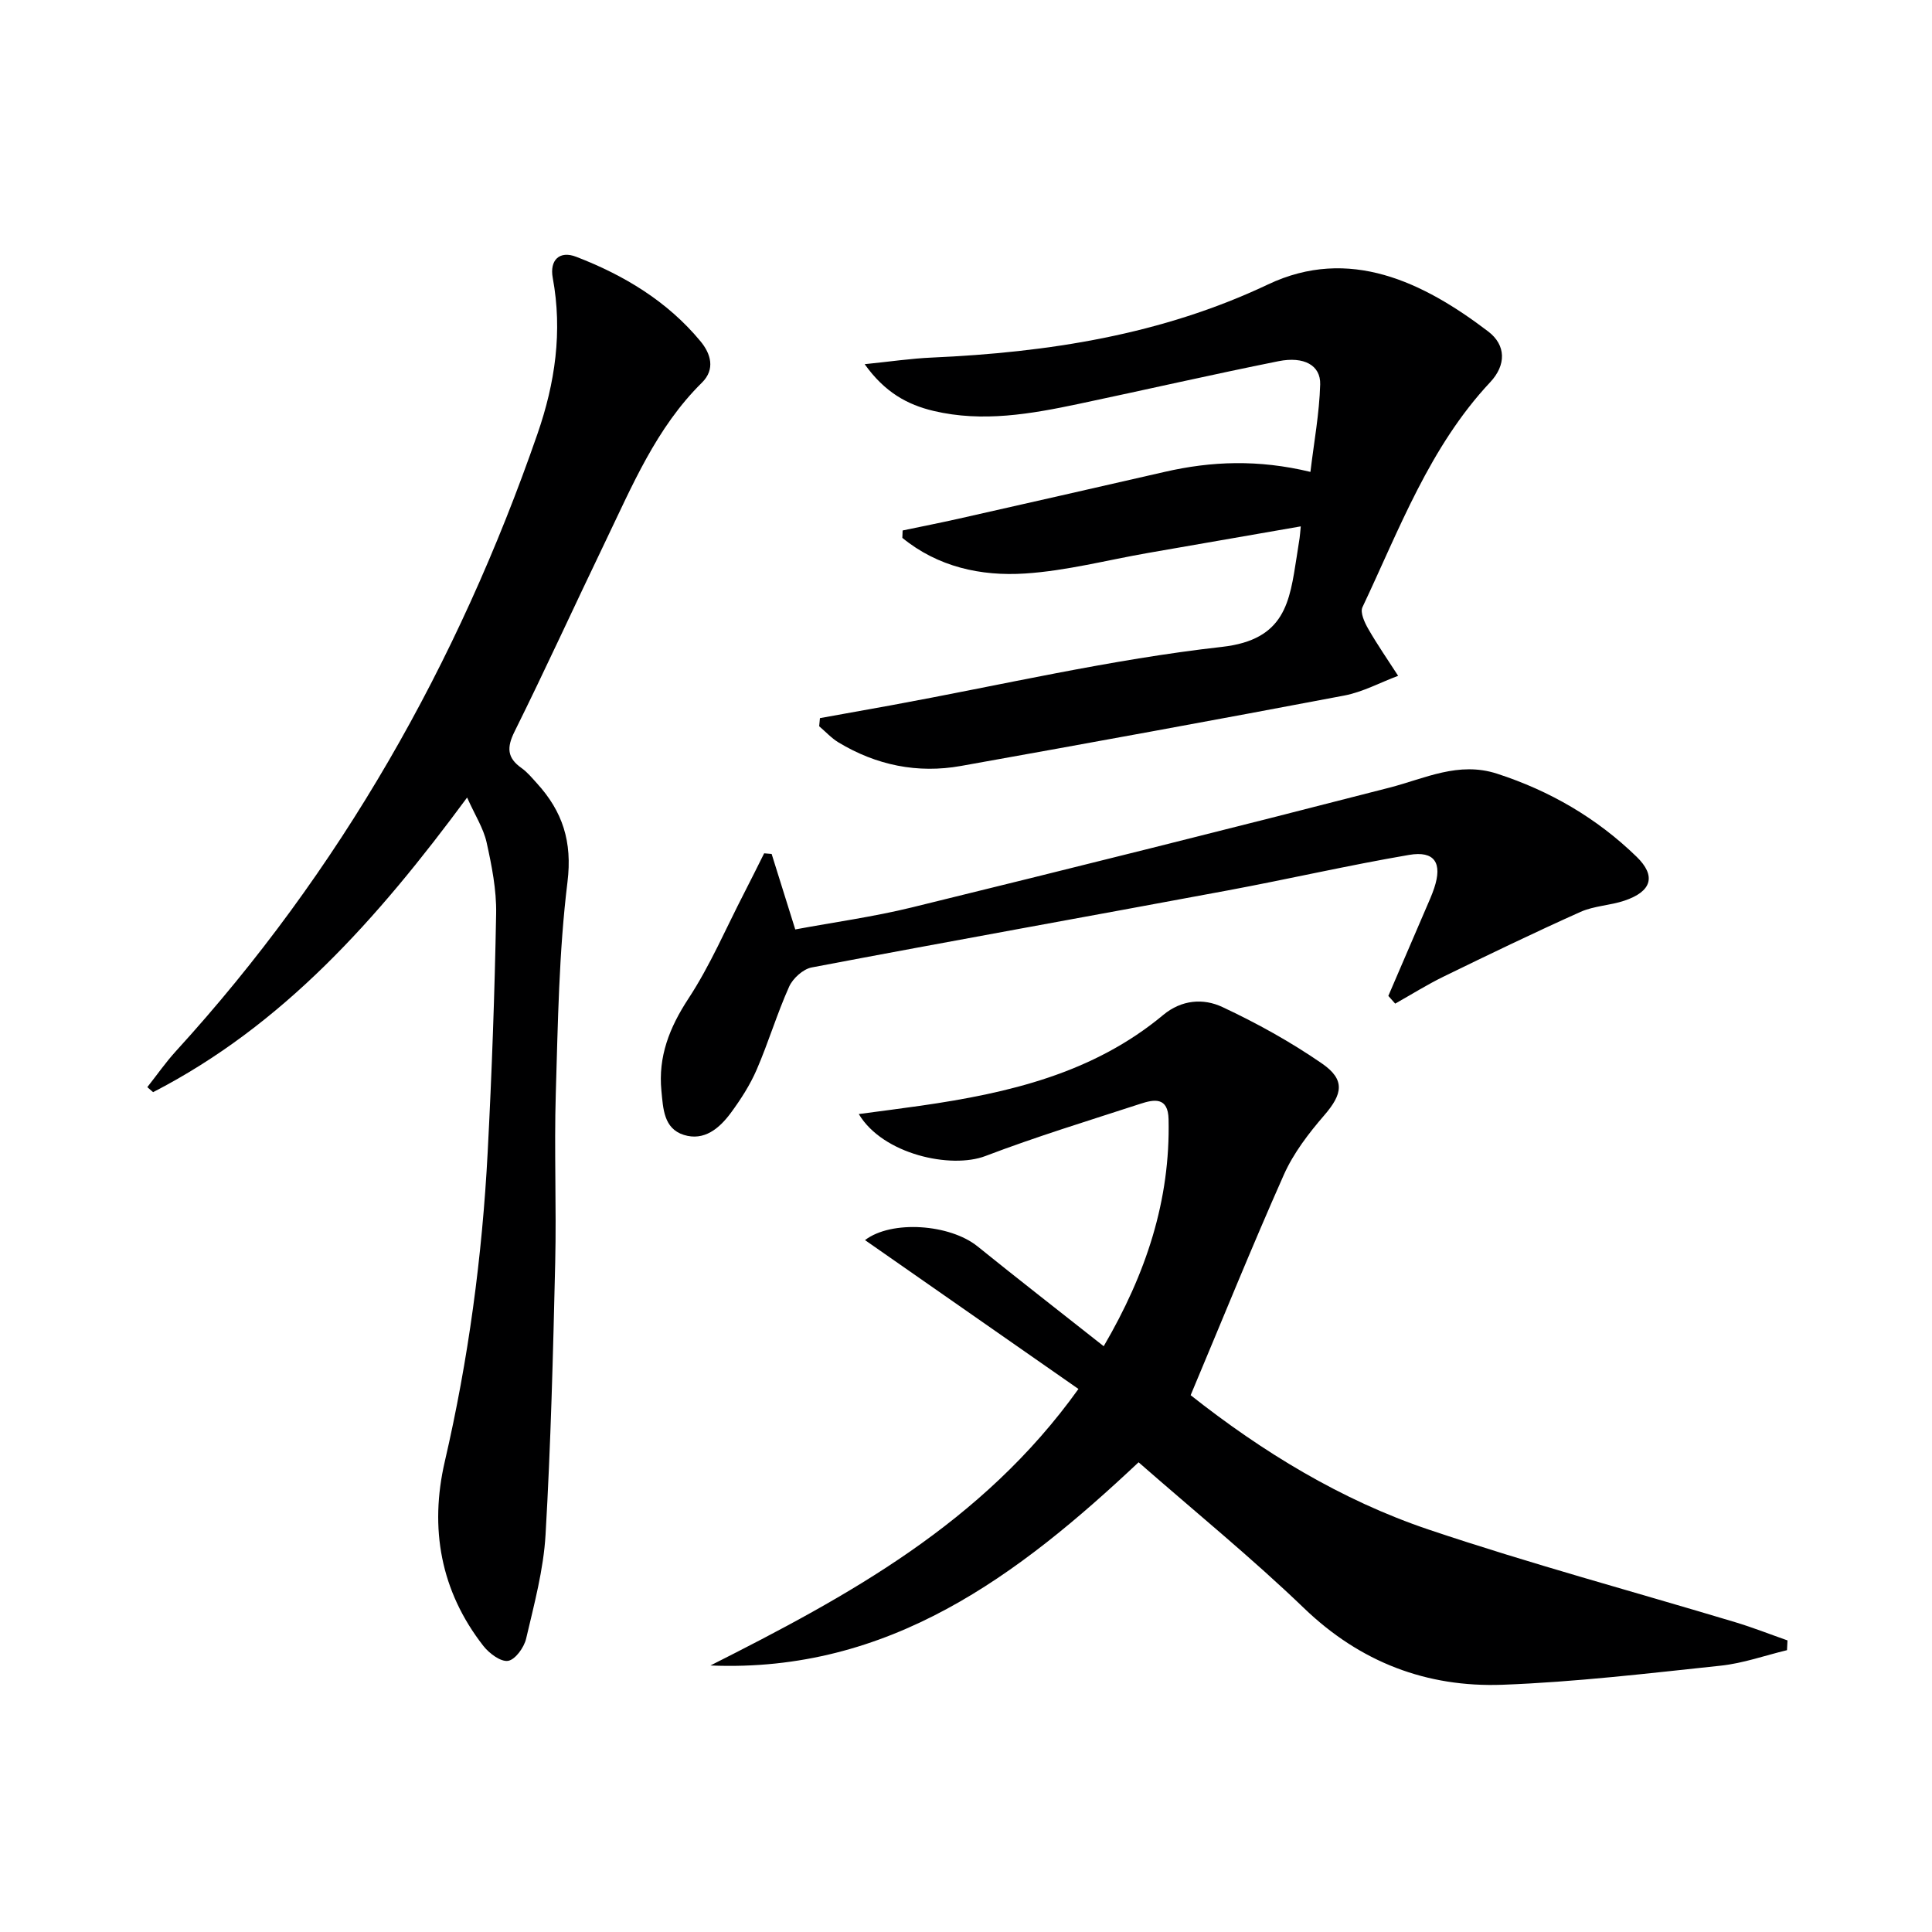 <svg enable-background="new 0 0 400 400" viewBox="0 0 400 400" xmlns="http://www.w3.org/2000/svg"><path d="m246.51 288.86c14.81 11.7 31.14 21.72 49.36 27.85 20.9 7.03 42.23 12.78 63.36 19.14 3.66 1.1 7.23 2.51 10.85 3.78-.03.67-.07 1.35-.1 2.02-4.57 1.1-9.09 2.72-13.73 3.21-15.03 1.59-30.08 3.39-45.16 3.95-15.7.58-29.48-4.66-41.13-15.88-10.78-10.37-22.42-19.84-34.23-30.18-24.9 23.41-51.61 43.62-88.64 42.07 28.47-14.37 56.31-29.46 76.19-57.25-14.67-10.23-29.41-20.51-44.19-30.82 5.5-4.2 17.58-3.32 23.3 1.3 8.52 6.88 17.16 13.59 26.12 20.67 8.77-15 13.81-30.2 13.43-47-.1-4.64-2.98-4.13-5.84-3.19-10.74 3.5-21.56 6.8-32.1 10.82-7.1 2.7-21.21-.33-26.2-8.7 4.51-.6 8.7-1.13 12.87-1.73 18.09-2.6 35.65-6.69 50.17-18.79 3.81-3.17 8.32-3.47 12.21-1.65 7.16 3.35 14.17 7.23 20.67 11.72 4.86 3.36 4.24 6.33.45 10.71-3.22 3.73-6.36 7.82-8.35 12.28-6.67 15-12.81 30.21-19.31 45.67z" fill="#000001"/><path d="m96.71 165.12c-18.61 25.21-38.11 47.14-65.01 61-.4-.35-.8-.69-1.2-1.04 1.97-2.49 3.79-5.11 5.92-7.45 34.03-37.29 58.38-80.24 74.86-127.81 3.65-10.52 5.21-21.2 3.16-32.29-.68-3.68 1.4-5.71 4.87-4.36 9.89 3.81 18.86 9.2 25.72 17.49 2.12 2.56 3.12 5.77.29 8.57-9.48 9.35-14.45 21.41-20.07 33.07-6.28 13.03-12.28 26.2-18.71 39.15-1.65 3.32-1.56 5.45 1.44 7.57 1.21.86 2.18 2.05 3.19 3.16 5.3 5.82 7.35 12.06 6.32 20.43-1.78 14.48-1.98 29.19-2.42 43.81-.35 11.66.15 23.34-.12 34.99-.44 18.79-.91 37.59-2 56.35-.42 7.23-2.36 14.4-4.02 21.5-.42 1.82-2.24 4.35-3.73 4.6-1.52.25-3.91-1.54-5.11-3.07-8.9-11.38-11.19-24.42-8-38.2 4.89-21.11 7.75-42.47 8.88-64.07.86-16.44 1.45-32.9 1.75-49.36.09-4.92-.91-9.94-1.98-14.78-.66-2.93-2.4-5.61-4.03-9.26z" fill="#000001"/><path d="m186.88 109.83c3.86-.81 7.72-1.57 11.56-2.43 14.23-3.21 28.46-6.44 42.68-9.7 9.7-2.23 19.4-2.6 30.19 0 .73-6.13 1.85-12.11 2.02-18.12.11-3.95-3.35-5.85-8.62-4.8-13.81 2.77-27.54 5.92-41.32 8.83-9.94 2.1-19.93 3.87-30.09 1.47-5.44-1.29-10.11-3.84-14.28-9.68 5.31-.54 9.6-1.18 13.92-1.37 24.07-1.07 47.58-4.71 69.59-15.14 16.8-7.96 32.14-.5 45.59 9.74 3.71 2.83 3.74 6.94.42 10.49-12.57 13.42-18.8 30.42-26.46 46.6-.51 1.08.43 3.15 1.2 4.48 1.91 3.33 4.11 6.49 6.19 9.72-3.72 1.39-7.33 3.36-11.18 4.09-26.41 5.01-52.86 9.84-79.32 14.57-9 1.61-17.53-.14-25.37-4.87-1.47-.89-2.67-2.22-4-3.35.05-.56.11-1.12.16-1.68 4.88-.88 9.76-1.75 14.64-2.64 22.85-4.18 45.57-9.53 68.6-12.11 13.14-1.48 14-9.39 15.46-18.61.21-1.31.42-2.63.61-3.94.09-.6.12-1.22.24-2.4-10.81 1.88-21.21 3.68-31.61 5.5-8.5 1.48-16.94 3.71-25.5 4.26-9.12.59-18.03-1.37-25.38-7.38.02-.5.04-1.01.06-1.53z" fill="#000001"/><path d="m287.44 206.19c2.61-6.06 5.22-12.12 7.82-18.18.59-1.37 1.21-2.74 1.68-4.15 1.73-5.18.09-7.77-5.21-6.86-12.58 2.15-25.03 5.02-37.58 7.36-28.69 5.35-57.42 10.49-86.1 15.94-1.78.34-3.9 2.26-4.67 3.98-2.51 5.59-4.27 11.52-6.7 17.14-1.37 3.18-3.3 6.18-5.36 8.98-2.35 3.18-5.51 5.9-9.74 4.57-4.18-1.31-4.28-5.48-4.64-9.11-.7-7.11 1.66-13.11 5.59-19.11 4.52-6.88 7.78-14.58 11.58-21.93 1.39-2.7 2.74-5.43 4.1-8.15.52.04 1.03.09 1.55.13 1.54 4.92 3.08 9.85 4.89 15.63 8-1.49 16.17-2.61 24.14-4.56 33.02-8.1 66.01-16.33 98.93-24.81 7.35-1.9 14.25-5.46 22.22-2.88 10.96 3.55 20.66 9.2 28.88 17.18 4.14 4.01 3.14 7.21-2.49 9.11-2.96 1-6.29 1.07-9.11 2.33-9.51 4.26-18.9 8.79-28.27 13.36-3.46 1.68-6.73 3.74-10.09 5.63-.46-.53-.94-1.07-1.42-1.6z" fill="#000001"/></svg>